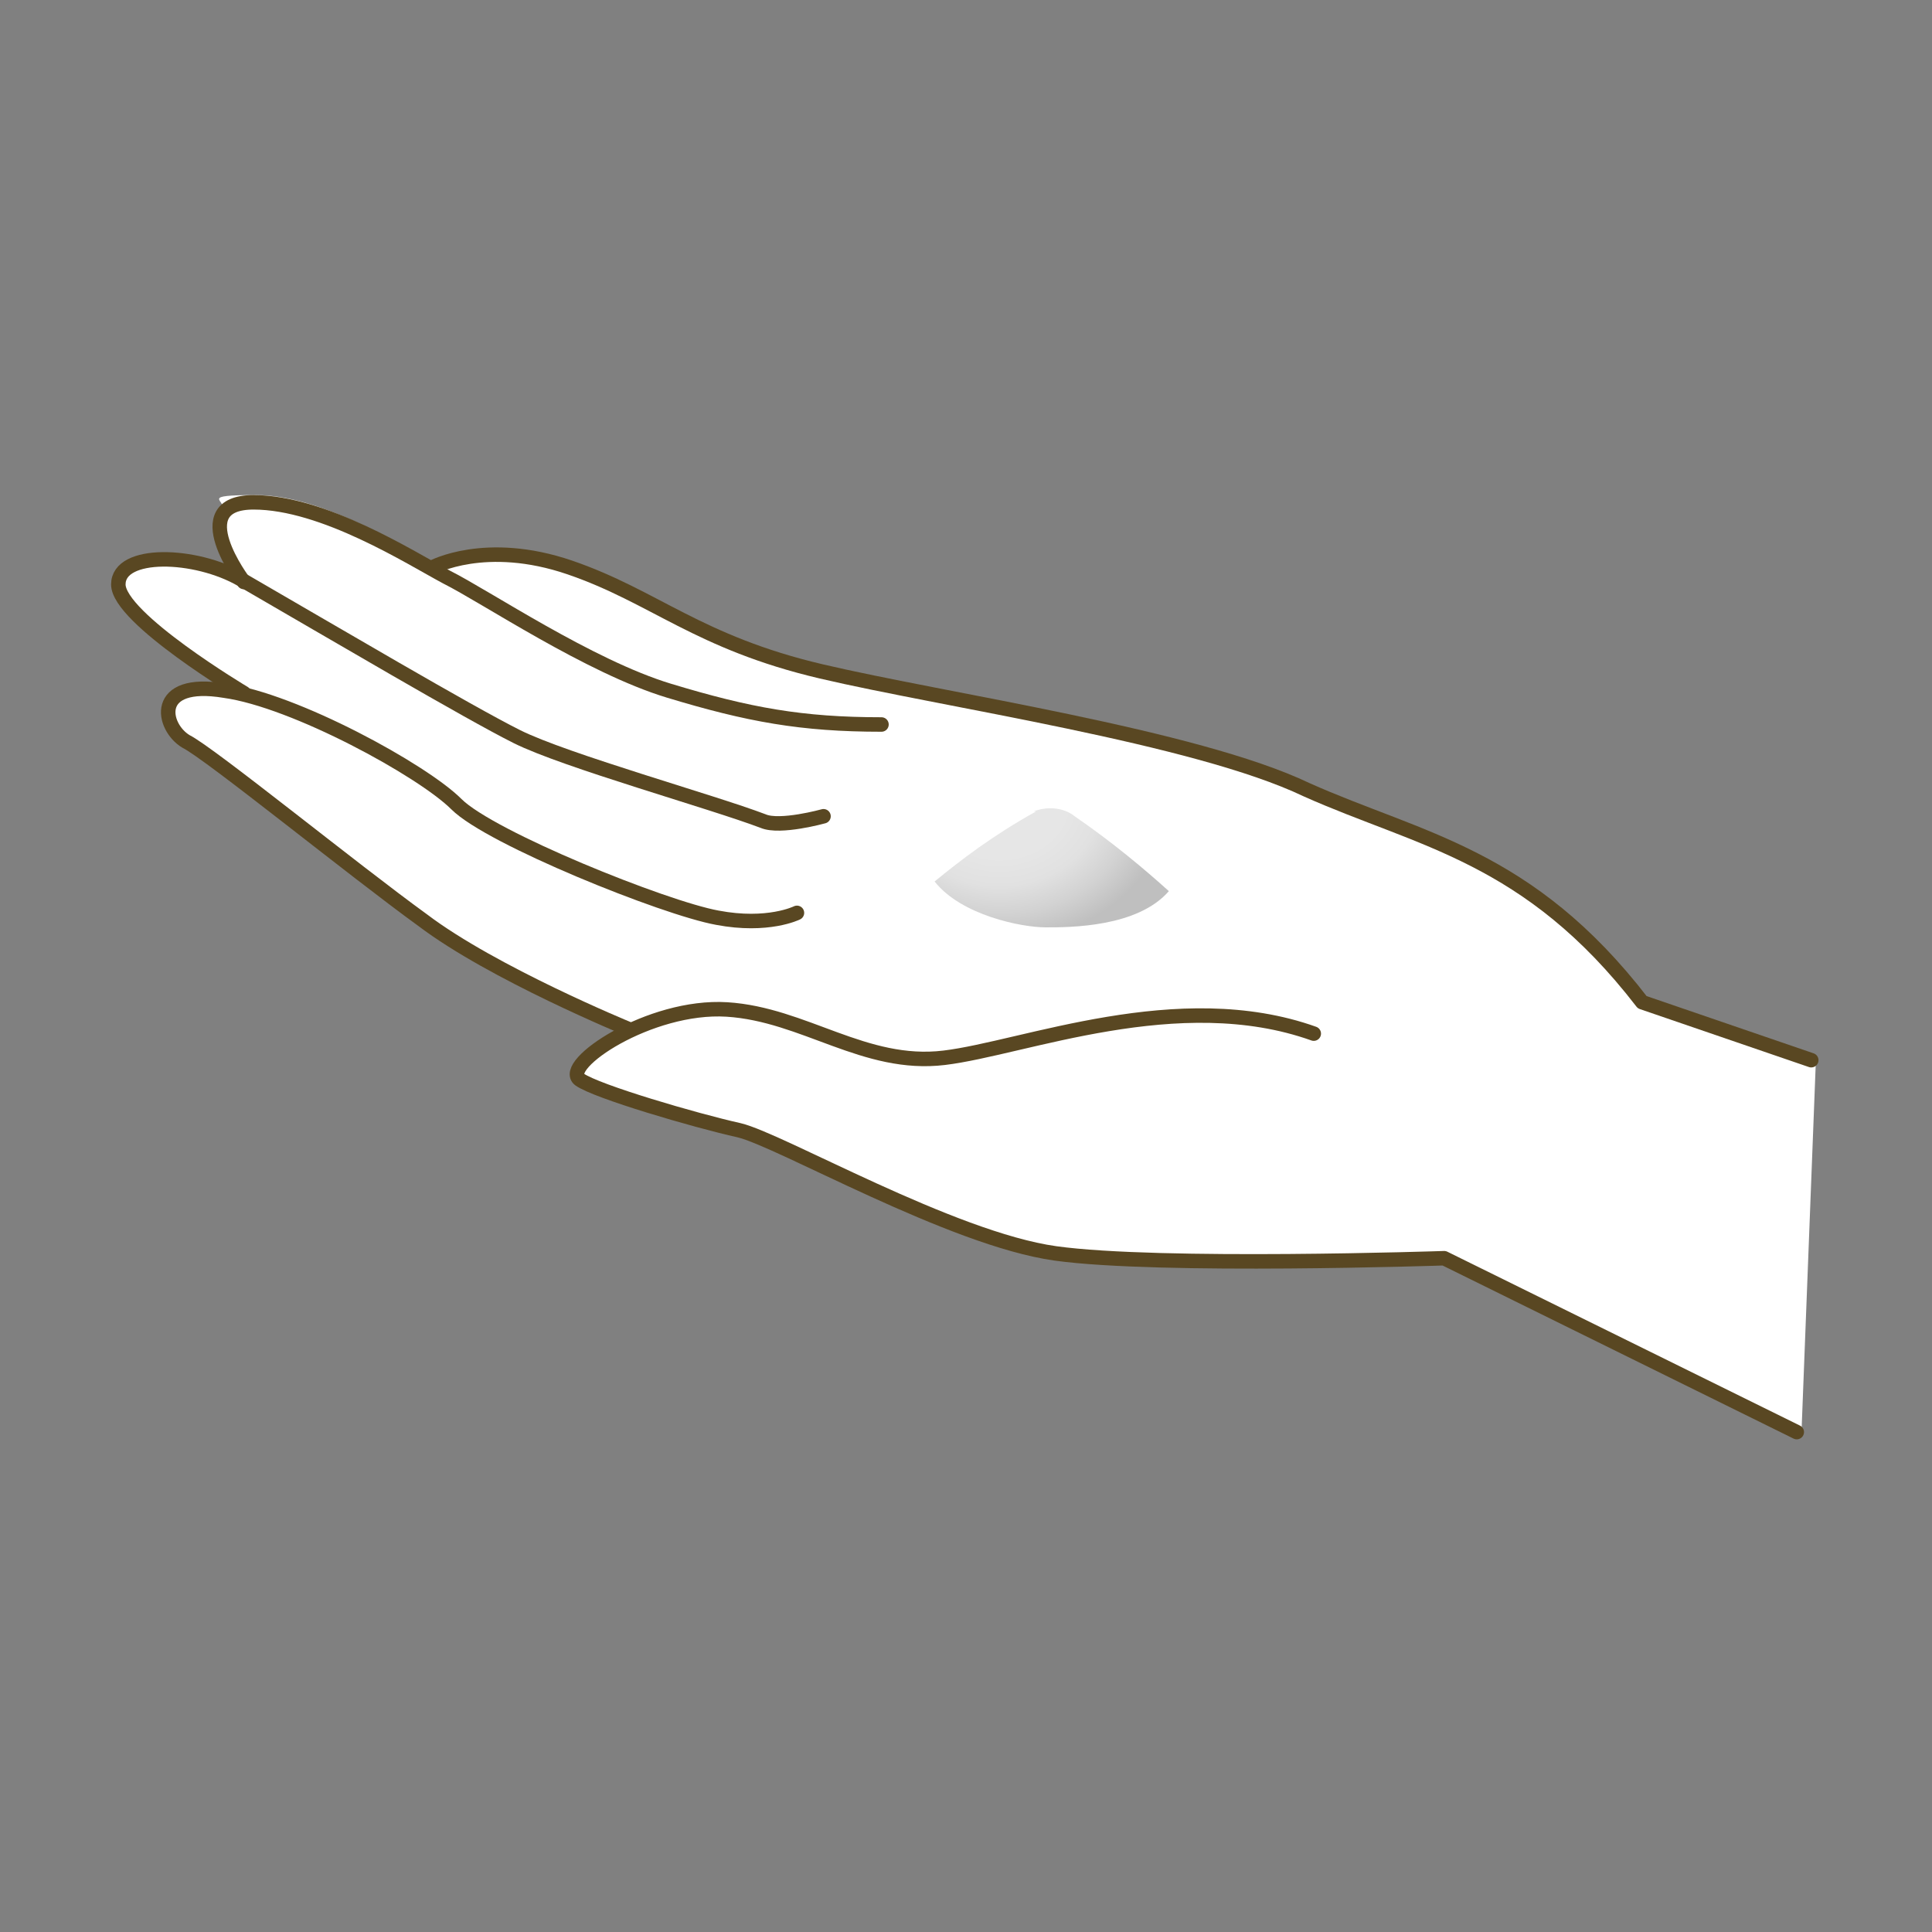 <?xml version="1.0" encoding="UTF-8"?>
<svg id="_レイヤー_2" data-name=" レイヤー 2" xmlns="http://www.w3.org/2000/svg" xmlns:xlink="http://www.w3.org/1999/xlink" version="1.1" viewBox="0 0 80 80">
  <rect x="0" y="0" width="80" height="80" fill="#808080" stroke="none"/>
  <defs>
    <style>
      .cls-1 {
        fill: none;
        stroke: #594722;
        stroke-linecap: round;
        stroke-linejoin: round;
        stroke-width: .6px;
      }

      .cls-2 {
        fill: url(#_名称未設定グラデーション);
      }

      .cls-2, .cls-3 {
        stroke-width: 0px;
      }

      .cls-3 {
        fill: url(#_名称未設定グラデーション_2);
      }
    </style>
    <linearGradient id="_名称未設定グラデーション" data-name="名称未設定グラデーション" x1="82.8" y1="-453.1" x2="64.1" y2="-442.6" gradientTransform="translate(15.2 -251.7) scale(.7 -.7)" gradientUnits="userSpaceOnUse">
      <stop offset="0" stop-color="#fff"/>
      <stop offset="1" stop-color="#fff"/>
    </linearGradient>
    <radialGradient id="_名称未設定グラデーション_2" data-name="名称未設定グラデーション 2" cx="-250.1" cy="47.6" fx="-250.1" fy="47.6" r="5.8" gradientTransform="translate(341.5 80.8) scale(1.2 -1)" gradientUnits="userSpaceOnUse">
      <stop offset=".4" stop-color="#e6e6e6"/>
      <stop offset=".6" stop-color="#e1e1e1"/>
      <stop offset=".8" stop-color="#d2d2d2"/>
      <stop offset="1" stop-color="#bfbfbf"/>
    </radialGradient>
  </defs>
  <g id="Copy">
    <g>
      <path class="cls-2" d="M75,43.7l-7-2.4c-3.7-4.7-7.2-6.1-10.9-7.6l-3-1.2c-3.4-1.6-9.8-2.8-15-3.8l-5.1-1.1c-3-.7-4.9-1.7-6.6-2.6-1.2-.6-2.3-1.2-3.7-1.7-3.3-1.1-5.4-.1-5.7,0l-.4-.2c-1.8-1-4.6-2.6-7-2.6s-1.2.2-1.4.6c-.4.8.4,2.1.8,2.6-1.5-.7-3.5-.9-4.4-.4-.3.2-.5.5-.5.8,0,1.2,3.6,3.5,4.8,4.3-.1,0-.3,0-.4,0-1.7-.2-2.2.4-2.3.7-.2.6.2,1.3.7,1.6.5.3,2.5,1.9,4.6,3.5l5.1,3.9c2.6,2,7.5,4,8.4,4.4-1,.5-1.8,1.2-2,1.6,0,.2,0,.3.1.4.8.6,4.8,1.8,6.7,2.2.6.1,1.9.7,3.5,1.5,2.9,1.4,6.8,3.2,9.6,3.6,4.3.6,16,.2,16.1.2l14.6,7.2s0,0,0,0c0,0,0,0,0,0l.6-15.5s0,0,0,0h0Z"/>
      <g>
        <g>
          <path class="cls-1" d="M74.4,59.3l-14.6-7.2s-11.8.4-16.1-.2c-4.3-.6-11.4-4.7-13.1-5.1-1.8-.4-5.9-1.6-6.6-2.1-.8-.6,2.9-3.1,6.1-2.9s5.7,2.4,9,2c3.3-.4,9.7-3,15.3-1"/>
          <path class="cls-1" d="M26,42.6s-5.6-2.3-8.5-4.5c-2.9-2.1-8.8-6.9-9.8-7.4-1-.6-1.4-2.6,1.6-2.1,2.9.4,8.2,3.3,9.6,4.7,1.4,1.4,8.6,4.3,10.8,4.7,2.1.4,3.3-.2,3.3-.2"/>
          <path class="cls-1" d="M10.1,28.7s-5.2-3.1-5.2-4.5,3.2-1.3,5.1-.2c3.8,2.2,9.4,5.5,11.4,6.5s8.1,2.7,10.2,3.5c.7.3,2.5-.2,2.5-.2"/>
          <path class="cls-1" d="M10.1,24.1s-2.5-3.3.4-3.3,6.5,2.3,8,3.1c1.6.8,5.9,3.7,9.2,4.7,3.3,1,5.5,1.4,8.8,1.4"/>
          <path class="cls-1" d="M17.9,23.5s2.2-1.2,5.7,0c3.5,1.2,5.3,3.1,10.4,4.3,5.1,1.2,15.5,2.7,20.1,4.9,4.7,2.1,9.2,2.7,13.9,8.8l7,2.4"/>
        </g>
        <path class="cls-3" d="M42.9,33.6c-1.8,1-3.1,2-4.2,2.9,1.1,1.4,3.6,1.9,4.6,1.9s3.8,0,5.1-1.5c-1-.9-2.3-2-3.9-3.1-.5-.4-1.2-.4-1.7-.2h0Z"/>
      </g>
    </g>
  </g>
</svg>